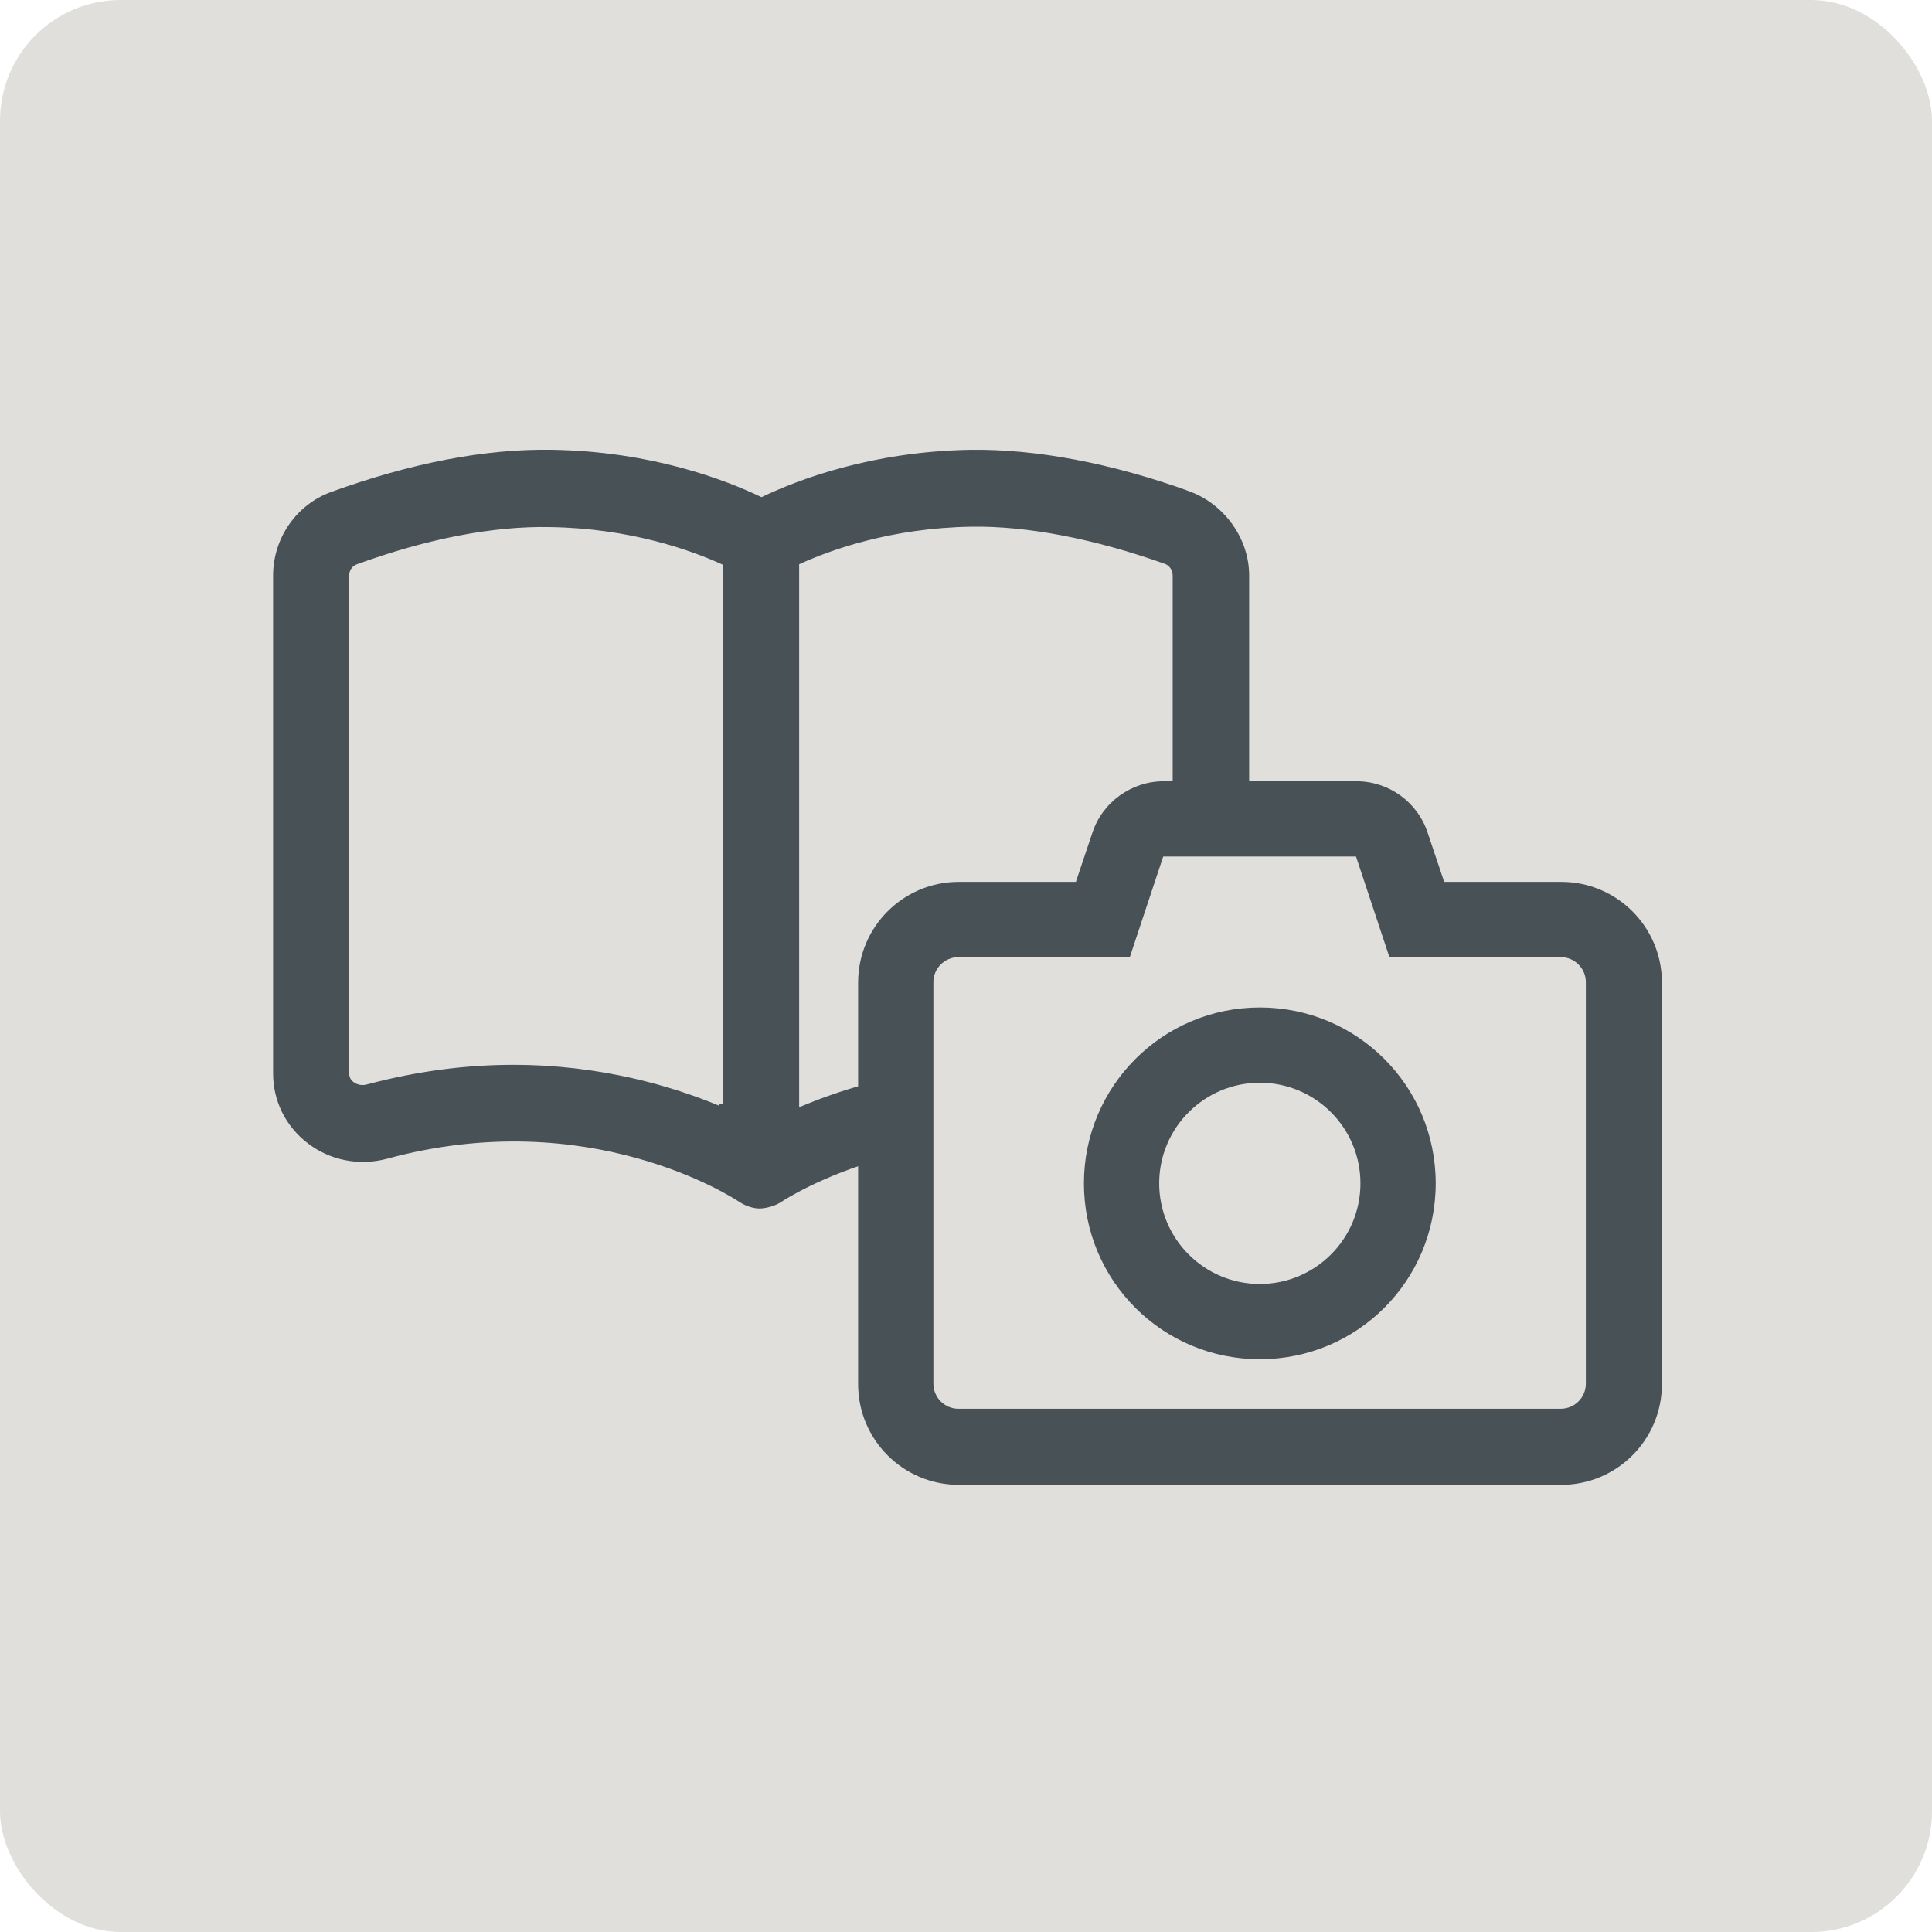 <?xml version="1.0" encoding="UTF-8"?>
<svg xmlns="http://www.w3.org/2000/svg" viewBox="0 0 48 48">
  <defs>
    <style>
      .d {
        fill: #e0dfdc;
      }

      .e, .f {
        fill: #485156;
      }

      .f {
        stroke: #e0dfdc;
        stroke-miterlimit: 10;
        stroke-width: .13px;
      }
    </style>
  </defs>
  <g id="a" data-name="HG Quadrat">
    <rect class="d" width="48" height="48" rx="3" ry="3"/>
  </g>
  <g id="b" data-name="ICONS">
    <g>
      <path class="f" d="M29.62,12.16c-1.99-.72-3.87-1.07-5.5-1.05-2.49,.04-4.34,.76-5.2,1.17-.86-.41-2.71-1.13-5.2-1.17-1.67-.03-3.52,.33-5.51,1.05-.89,.32-1.49,1.18-1.49,2.14v12.37c0,.7,.32,1.35,.88,1.78,.58,.45,1.33,.59,2.04,.4,5-1.36,8.55,.97,8.7,1.07,.17,.11,.37,.17,.53,.17s.4-.06,.57-.17c.15-.1,3.71-2.42,8.7-1.07,.72,.19,1.46,.05,2.04-.4,.6-.43,.92-1.08,.92-1.78V14.3c0-.95-.63-1.81-1.49-2.14Zm-11.73,15.25c-1.18-.49-2.96-1.02-5.14-1.02-1.12,0-2.34,.14-3.65,.49-.14,.04-.24-.02-.28-.05-.08-.06-.08-.14-.08-.17V14.3c0-.1,.06-.19,.15-.22,1.73-.63,3.37-.95,4.78-.92,1.99,.03,3.49,.58,4.22,.91v13.35Zm11.18-.75s0,.1-.08,.17c-.04,.03-.13,.09-.28,.05-3.85-1.04-7-.21-8.79,.53V14.06c.73-.33,2.23-.88,4.22-.91,1.38-.02,3.04,.3,4.78,.92,.09,.03,.15,.13,.15,.23v12.36Z"/>
      <g>
        <polygon class="d" points="22.49 33.32 22.49 23.13 24.69 22.8 27.87 22.8 28.18 20.6 33.8 20.6 34.89 22.56 38.79 23.78 40.27 24.28 40.27 35.01 39.05 35.69 23.19 36.1 22.49 33.32"/>
        <path class="e" d="M26.93,29.4c0-2.41,1.95-4.37,4.37-4.37s4.37,1.95,4.37,4.37-1.95,4.37-4.37,4.37-4.37-1.95-4.37-4.37Zm4.37-2.5c-1.38,0-2.5,1.12-2.5,2.5s1.12,2.5,2.5,2.5,2.5-1.12,2.5-2.5-1.12-2.5-2.5-2.5Zm4.17-6.21l.41,1.22h2.91c1.38,0,2.5,1.12,2.5,2.5v9.98c0,1.38-1.12,2.5-2.5,2.5h-14.97c-1.38,0-2.5-1.12-2.5-2.5v-9.98c0-1.38,1.12-2.5,2.5-2.5h2.91l.41-1.22c.25-.76,.97-1.28,1.77-1.28h4.79c.81,0,1.52,.52,1.77,1.28h0Zm-11.66,3.09c-.34,0-.62,.28-.62,.62v9.98c0,.34,.28,.62,.62,.62h14.97c.34,0,.62-.28,.62-.62v-9.98c0-.34-.28-.62-.62-.62h-4.26l-.83-2.5h-4.79l-.83,2.5h-4.26Z"/>
      </g>
    </g>
  </g>
  <g id="c" data-name="Ebene 7"/>
</svg>